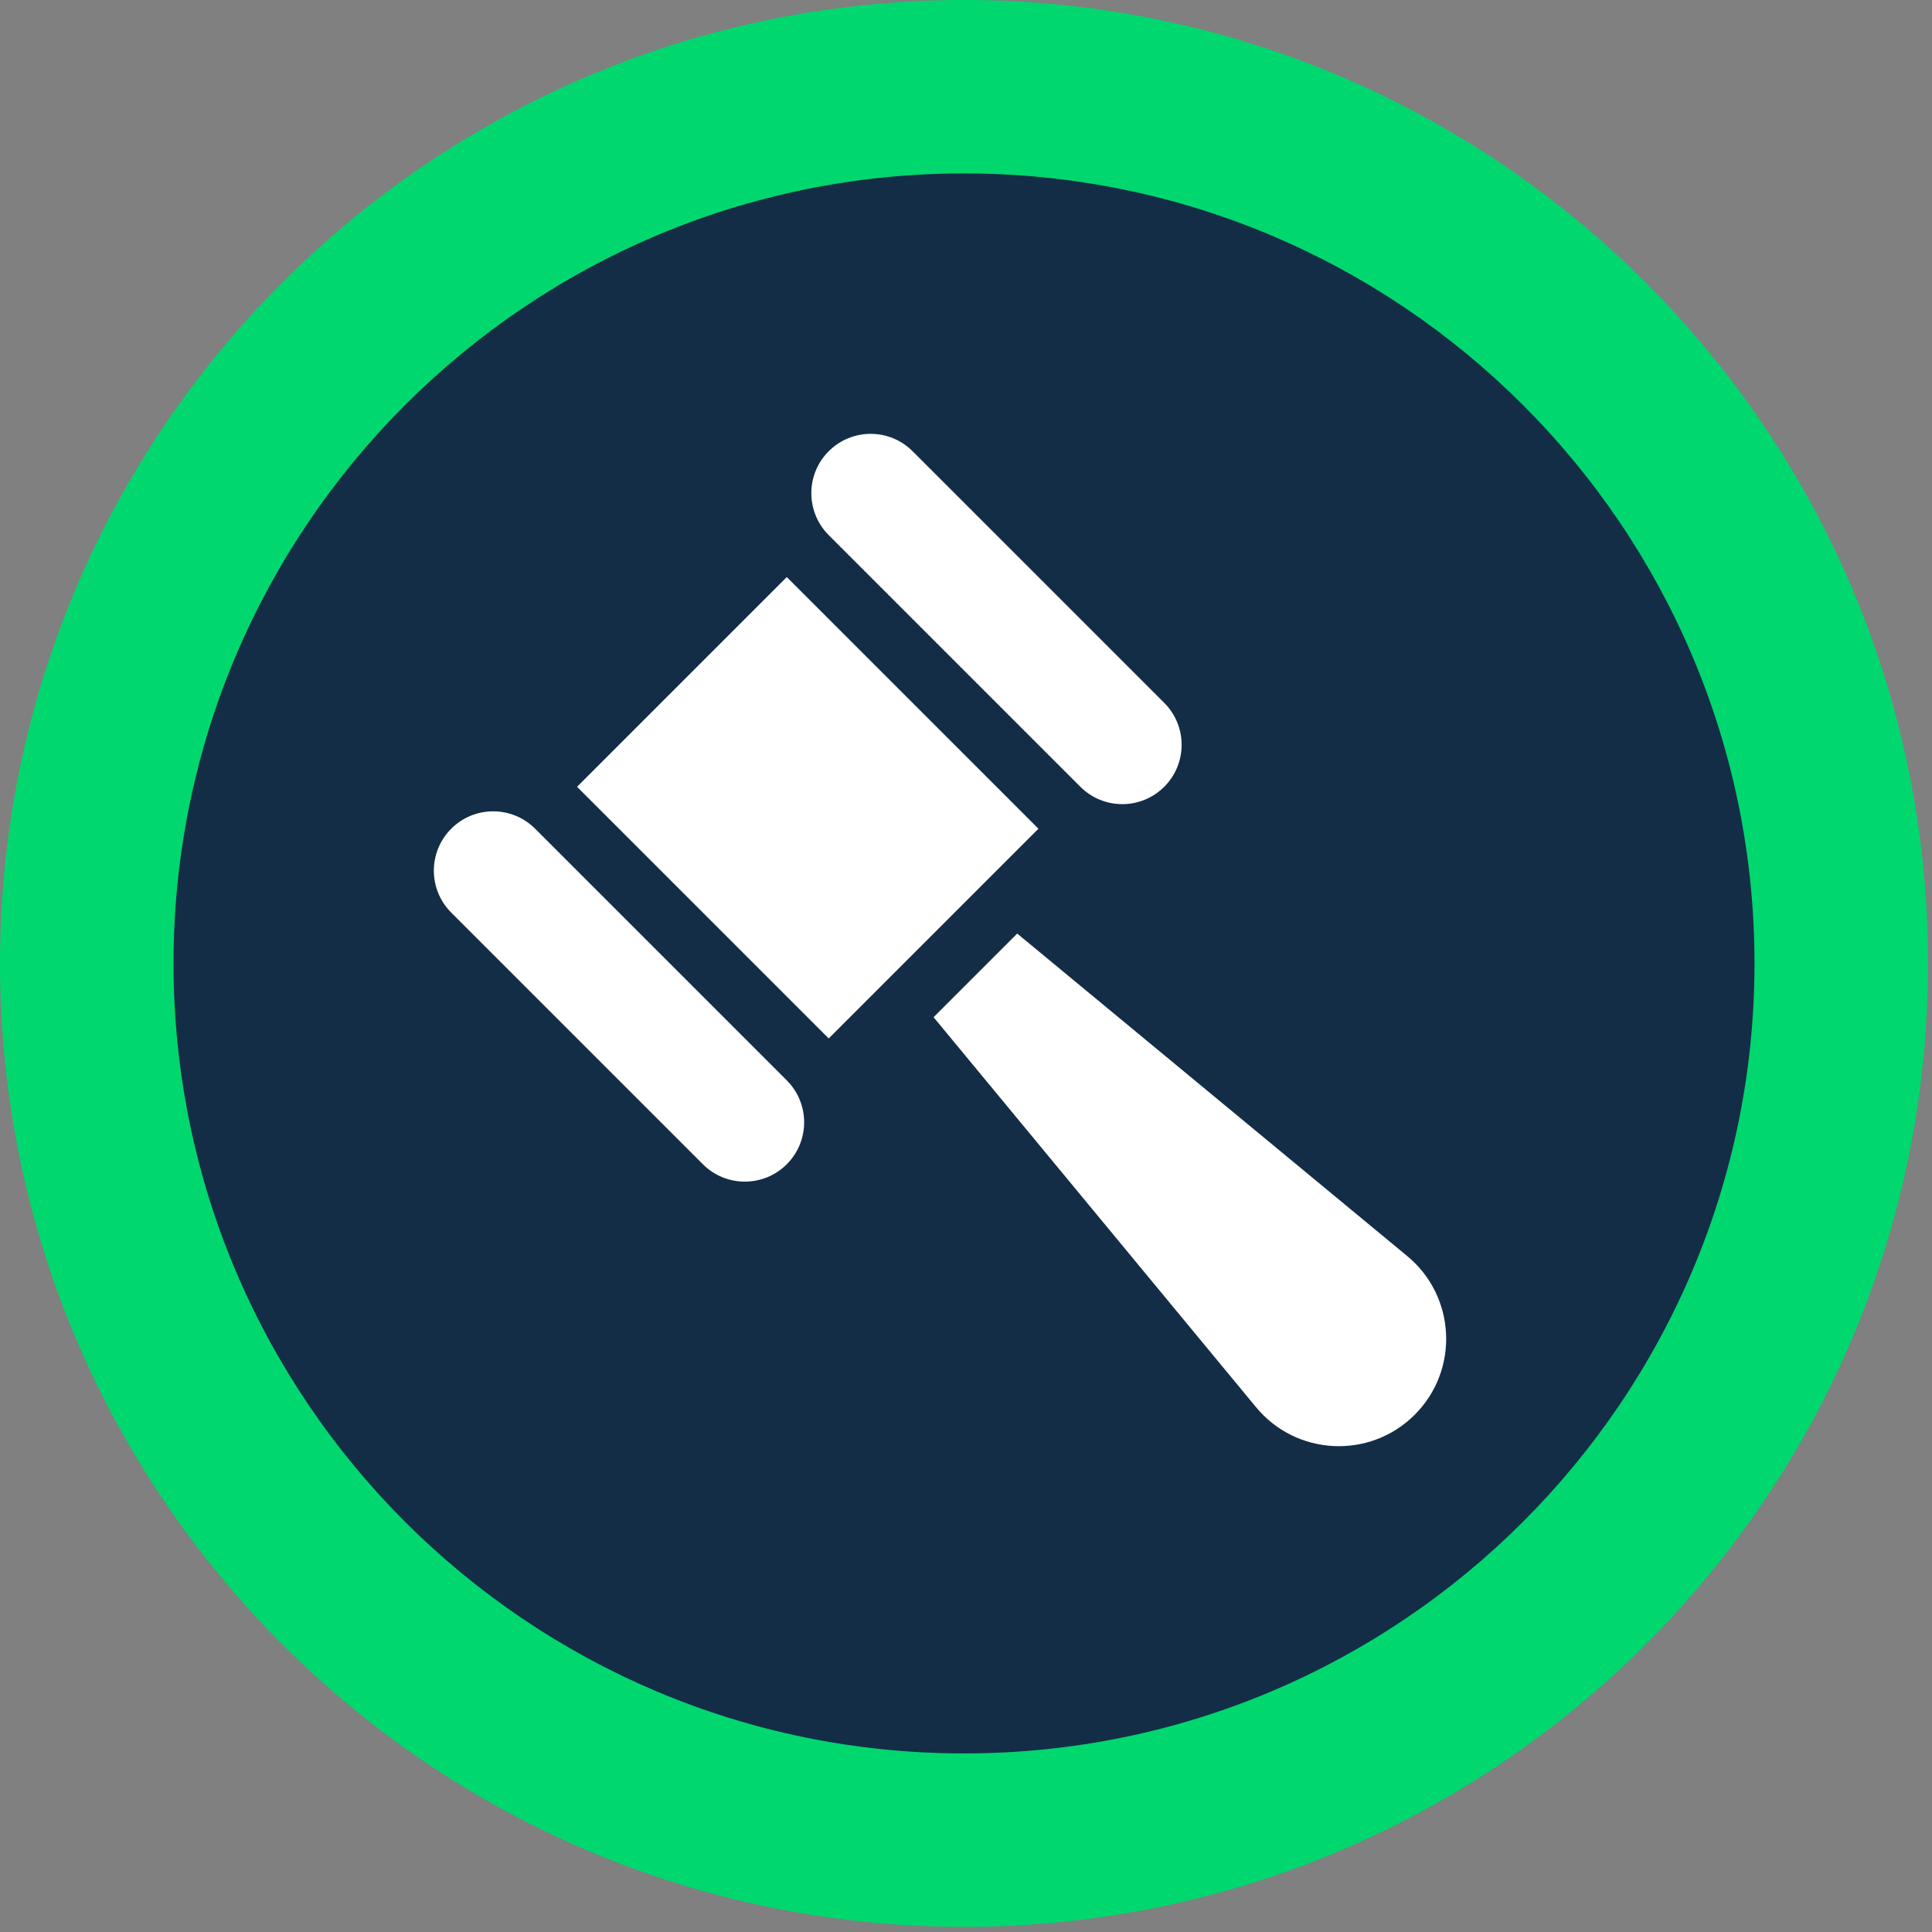 <svg viewBox="0 0 513 513" xmlns="http://www.w3.org/2000/svg" xml:space="preserve" style="fill-rule:evenodd;clip-rule:evenodd;stroke-linejoin:round;stroke-miterlimit:2"><rect x="0" y="0" width="513" height="513" fill="#808080" stroke="none"/><circle cx="383" cy="380" r="329" style="fill:#142d46" transform="translate(-10.997 -8.906) scale(.697)"/><path d="M390.5 0C603.263 0 776 177.442 776 396S603.263 792 390.5 792 5 614.558 5 396 177.737 0 390.5 0Zm0 71.28c174.466 0 316.11 145.502 316.11 324.72 0 179.218-141.644 324.72-316.11 324.72S74.39 575.218 74.39 396c0-179.218 141.644-324.72 316.11-324.72Z" style="fill:#00d76f" transform="matrix(.664 0 0 .646 -3.32 0)"/><path d="M178.494 326.985 51.214 199.706c-11.715-11.717-30.71-11.717-42.426 0-11.717 11.715-11.717 30.71 0 42.426l127.279 127.28c11.717 11.715 30.71 11.715 42.427 0 11.715-11.717 11.715-30.712 0-42.427ZM369.413 136.066 242.133 8.788c-11.715-11.717-30.71-11.717-42.426 0-11.715 11.715-11.715 30.71 0 42.426l127.278 127.278c11.718 11.717 30.711 11.717 42.428 0 11.715-11.715 11.715-30.71 0-42.426Z" style="fill:#fff;fill-rule:nonzero" transform="matrix(.525 0 0 .525 115.2 115.2)"/><path style="fill:#fff" d="M114.101 99.106H264.1v179.998H114.101z" transform="scale(.525) rotate(-45 563.693 33.946)"/><path d="M492.085 415.675 295.041 252.739l-42.301 42.299 162.937 197.047c20.343 24.864 57.706 26.726 80.42 4.012 22.716-22.715 20.852-60.077-4.012-80.422Z" style="fill:#fff;fill-rule:nonzero" transform="matrix(.525 0 0 .525 115.2 115.2)"/></svg>